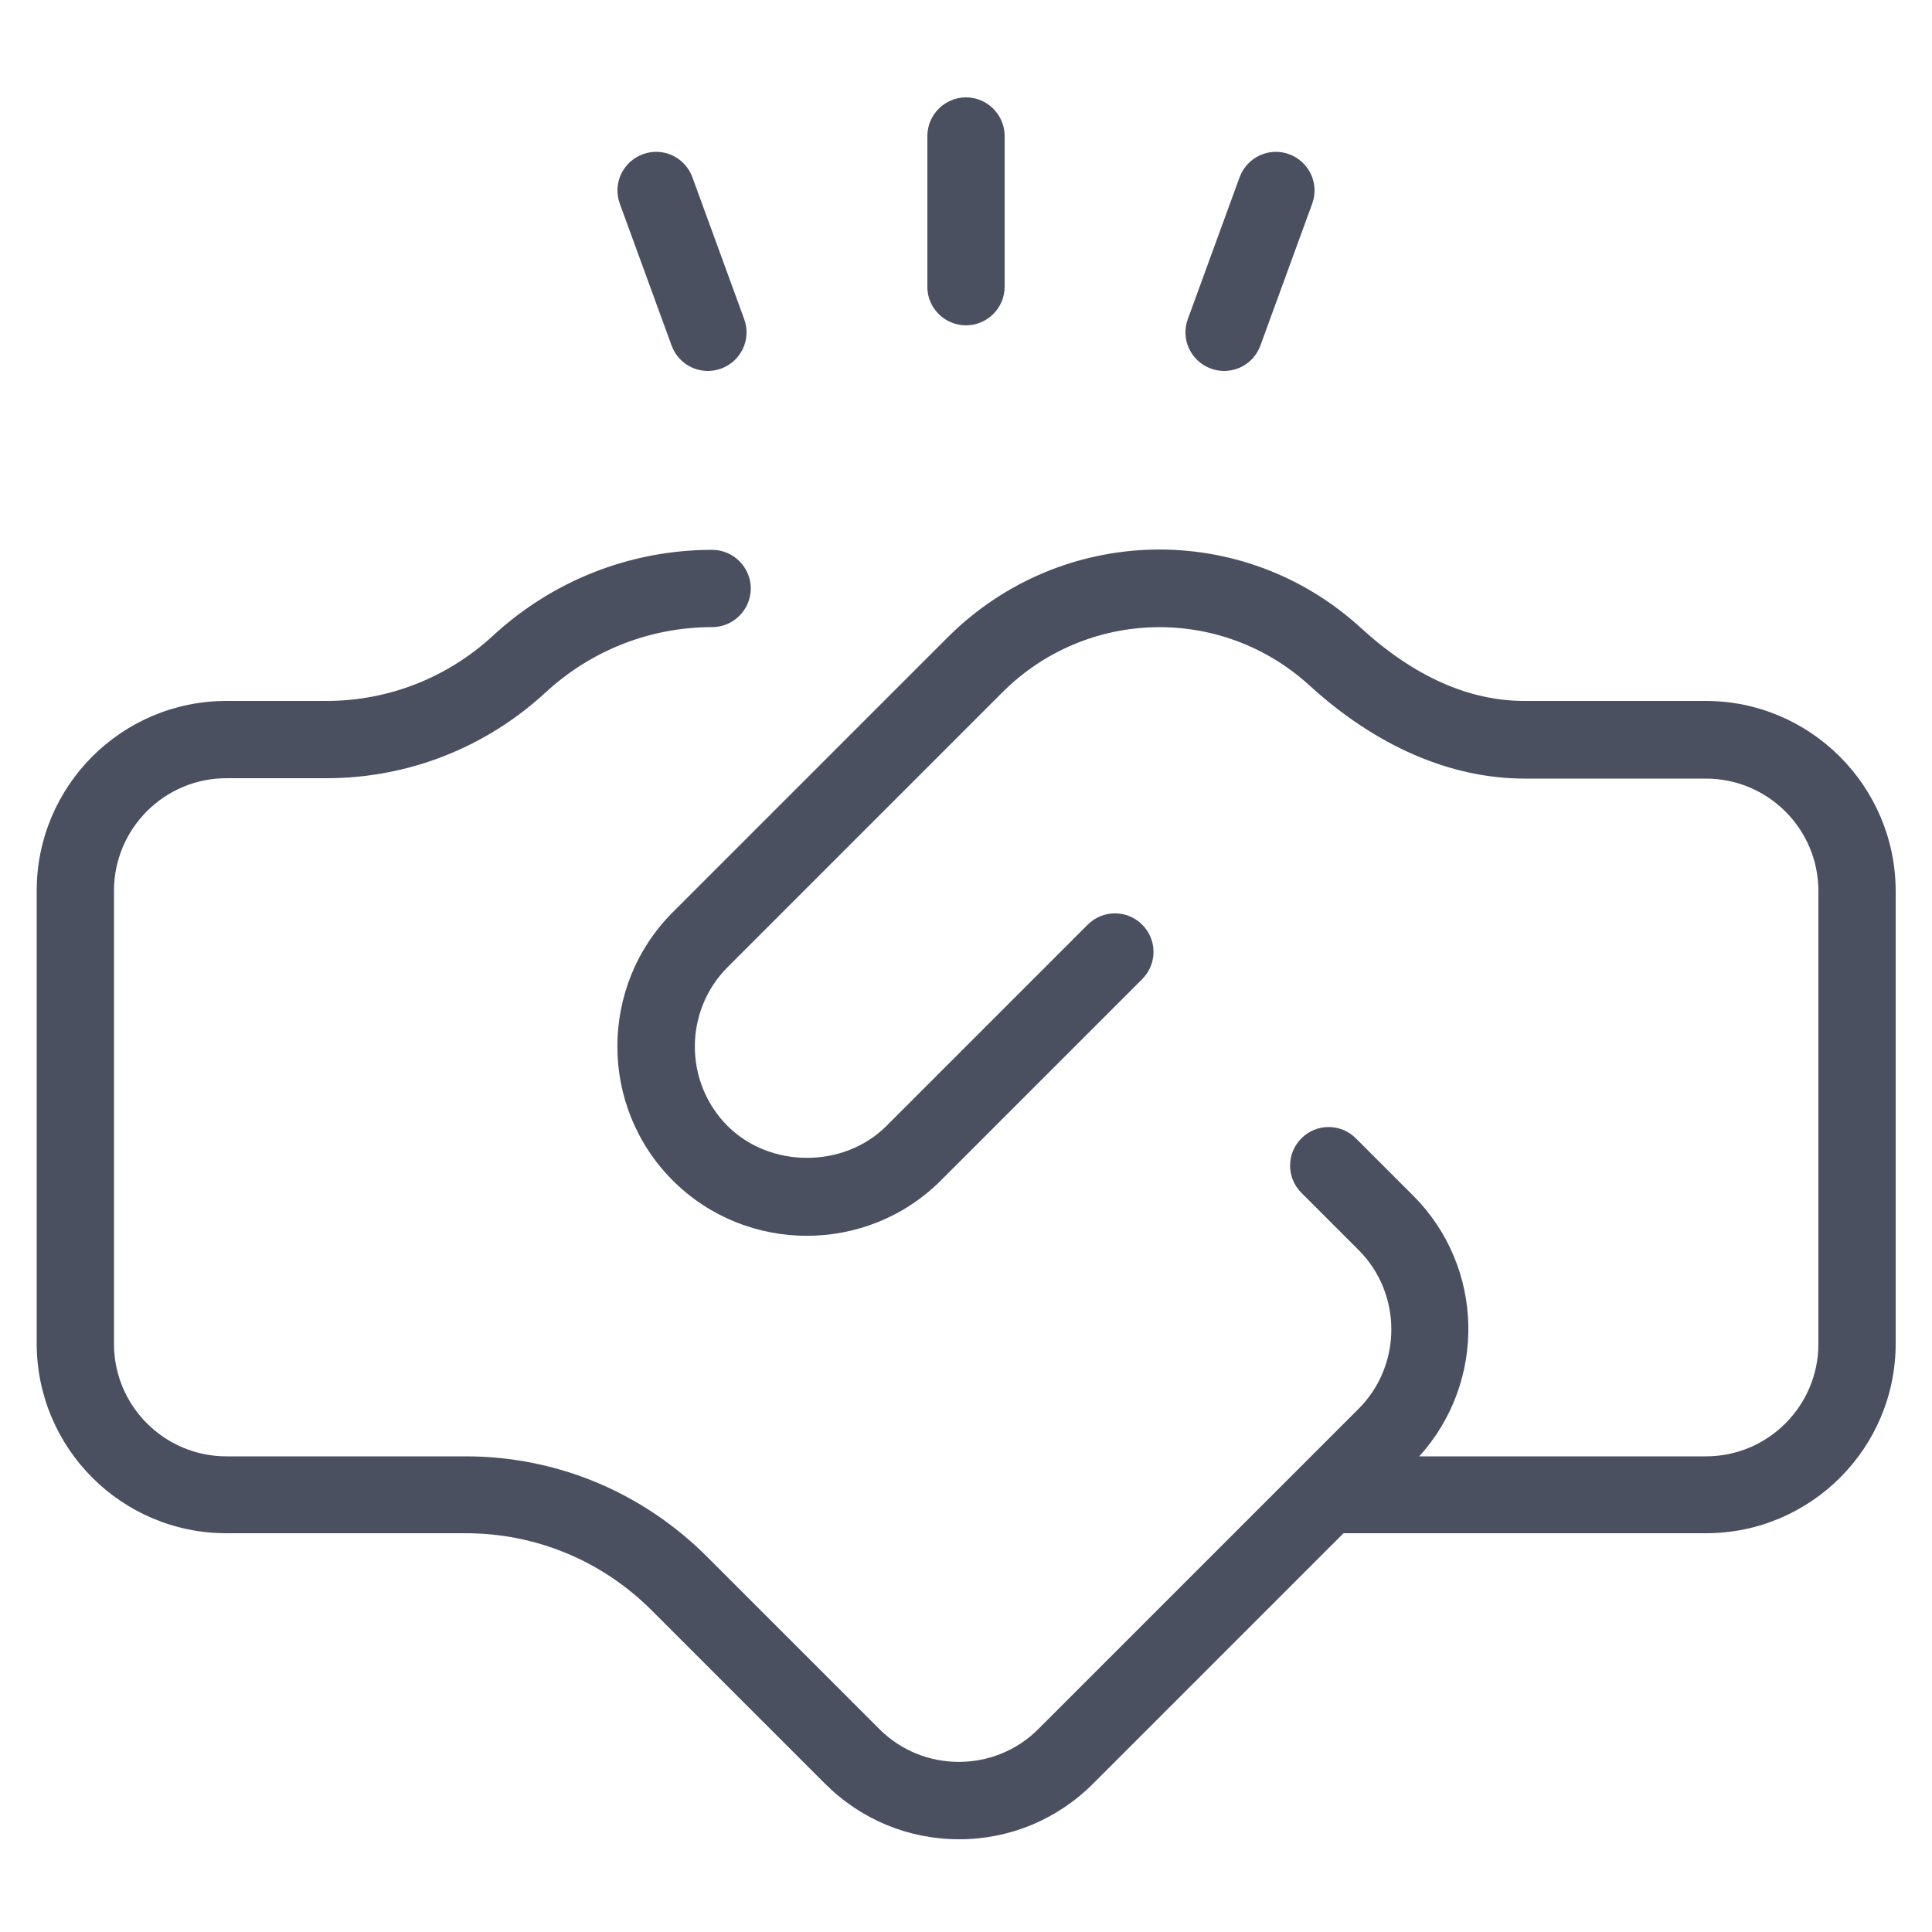 <svg fill="#4B5061" xmlns="http://www.w3.org/2000/svg" viewBox="0 0 50 50">
	<path d="M44.14,18.14h-4.69c-1.43,0-2.85-0.63-4.22-1.88c-3.06-2.81-7.77-2.7-10.71,0.24l-7.11,7.11
		c-1.91,1.91-1.91,5.03,0,6.94c1.91,1.91,5.03,1.91,6.94,0l5.21-5.21c0.39-0.39,0.39-1.02,0-1.41s-1.02-0.39-1.41,0l-5.21,5.21
		c-1.1,1.1-3.01,1.1-4.11,0c-1.13-1.13-1.13-2.98,0-4.11l7.11-7.11c2.18-2.18,5.67-2.26,7.95-0.18c1.72,1.57,3.65,2.41,5.57,2.41
		h4.69c1.6,0,2.91,1.3,2.91,2.91v11.72c0,1.6-1.3,2.91-2.91,2.91h-7.42c1.74-1.92,1.7-4.89-0.16-6.75l-1.48-1.48
		c-0.39-0.39-1.02-0.39-1.41,0c-0.39,0.39-0.39,1.02,0,1.41l1.48,1.48c1.13,1.13,1.13,2.98,0,4.11l-1.52,1.52l0,0l-6.77,6.77
		c-1.13,1.13-2.98,1.13-4.11,0l-4.48-4.48c-1.67-1.66-3.88-2.58-6.23-2.58H5.86c-1.6,0-2.91-1.3-2.91-2.91V23.05
		c0-1.6,1.3-2.91,2.91-2.91h2.59c2.11,0,4.12-0.79,5.67-2.22c1.18-1.09,2.71-1.69,4.31-1.69c0.55,0,1-0.45,1-1s-0.45-1-1-1
		c-2.11,0-4.12,0.79-5.67,2.22c-1.18,1.09-2.71,1.69-4.31,1.69H5.86c-2.71,0-4.91,2.2-4.91,4.91v11.72c0,2.71,2.2,4.91,4.91,4.91
		h6.19c1.82,0,3.53,0.71,4.82,2l4.48,4.48c0.93,0.93,2.16,1.44,3.47,1.44c1.31,0,2.54-0.51,3.47-1.44l6.48-6.48h9.38
		c2.71,0,4.91-2.2,4.91-4.91V23.05C49.05,20.34,46.85,18.14,44.14,18.14z"/>
	<path d="M17.38,8.94c0.15,0.41,0.53,0.66,0.94,0.66c0.11,0,0.23-0.02,0.34-0.06c0.52-0.19,0.79-0.76,0.6-1.28
		l-1.34-3.67c-0.19-0.52-0.76-0.79-1.28-0.6c-0.52,0.19-0.79,0.76-0.6,1.28L17.38,8.94z"/>
	<path d="M31.34,9.54c0.11,0.04,0.23,0.06,0.34,0.06c0.41,0,0.79-0.25,0.94-0.66l1.34-3.67
		c0.19-0.52-0.08-1.09-0.6-1.28c-0.52-0.19-1.09,0.08-1.28,0.6l-1.34,3.67C30.55,8.78,30.82,9.35,31.34,9.54z"/>
	<path d="M25,8.42c0.55,0,1-0.45,1-1V3.52c0-0.55-0.45-1-1-1s-1,0.45-1,1v3.91C24,7.97,24.45,8.42,25,8.42z"/>
</svg>
